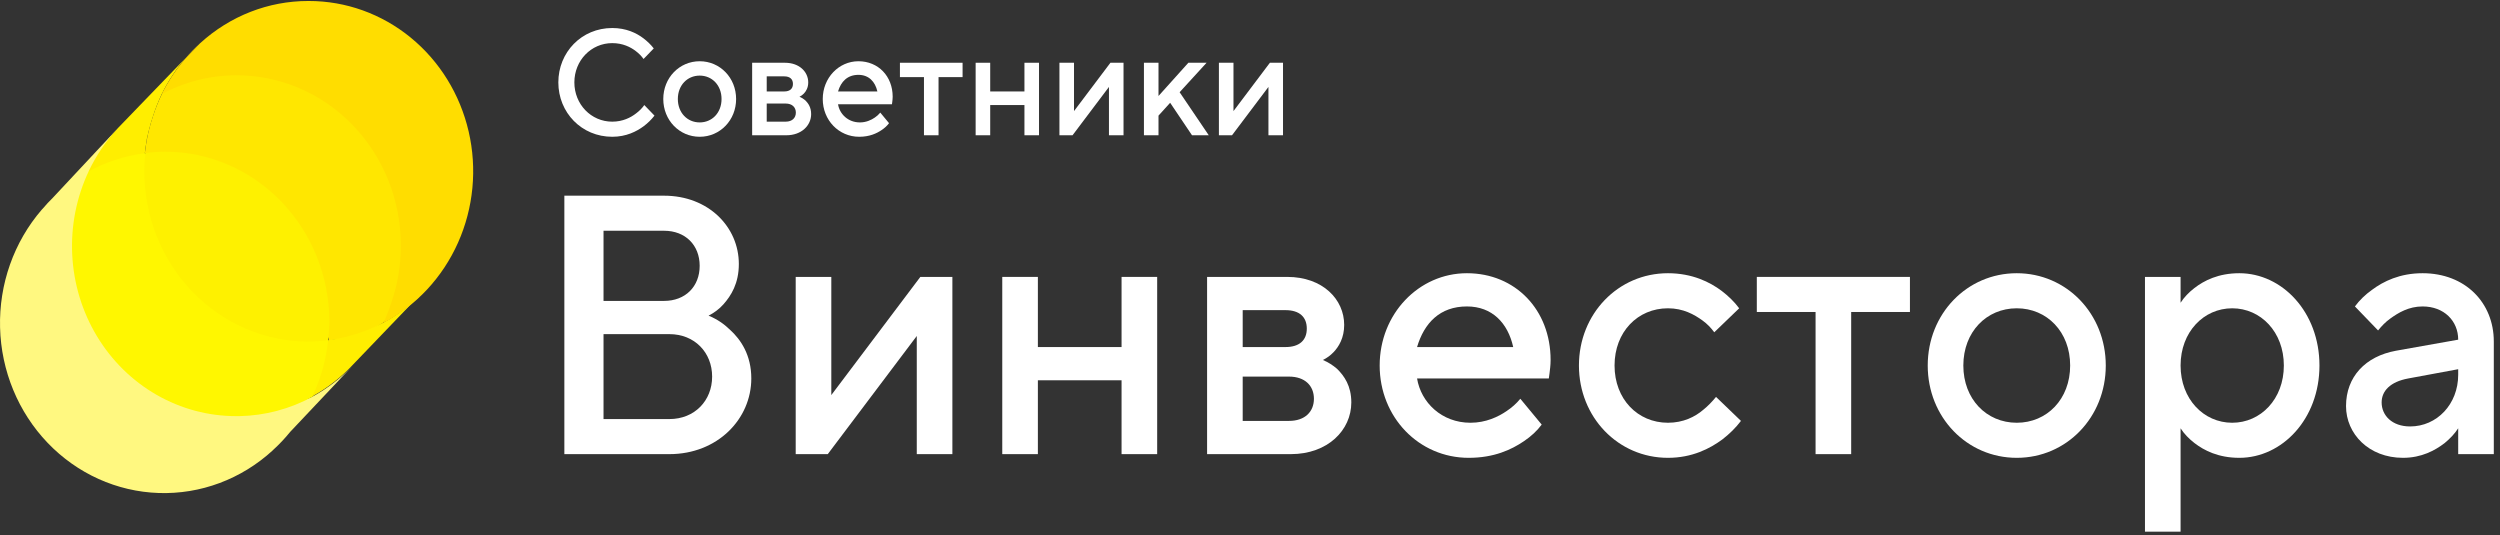<?xml version="1.0" encoding="UTF-8"?> <svg xmlns="http://www.w3.org/2000/svg" width="341" height="73" viewBox="0 0 341 73" fill="none"><rect x="0" y="0" width="341" height="73" fill="#333333" stroke="none"/><path d="M42.637 54.095C39.653 55.718 32.606 54.095 32.451 54.095C20.078 54.095 11.415 45.263 11.415 32.434C11.415 28.781 11.56 25.988 13.011 22.893C14.047 20.744 14.41 19.305 15.964 17.607L7.187 26.998C6.718 27.454 6.272 27.934 5.85 28.437L5.695 28.599C1.891 33.009 -0.143 38.76 0.008 44.674C0.159 50.588 2.483 56.219 6.506 60.415C10.529 64.611 15.946 67.055 21.649 67.246C27.352 67.437 32.91 65.362 37.186 61.444V61.444L37.269 61.358C38.099 60.604 38.871 59.785 39.58 58.909L48.15 49.83C46.538 51.541 44.678 52.98 42.637 54.095V54.095Z" fill="#FFF880"></path><path d="M15.943 17.617L15.954 17.607L16.078 17.477L15.943 17.617Z" fill="#FEE600"></path><path d="M27.301 5.884L27.197 5.992L27.301 5.895V5.884Z" fill="#FEE600"></path><path d="M41.974 44.06C29.601 44.06 22.067 35.464 22.067 22.635C22.067 21.894 19.746 20.98 19.756 20.884C19.767 20.787 14.368 20.69 12.098 23.366C10.428 26.905 9.655 30.826 9.851 34.761C10.047 38.695 11.207 42.513 13.221 45.855C15.234 49.196 18.035 51.95 21.36 53.858C24.684 55.766 28.423 56.765 32.222 56.76H32.678C36.152 56.69 39.561 55.781 42.637 54.106C44.103 51.833 44.855 49.146 44.792 46.413C44.792 46.413 42.896 44.06 41.974 44.06Z" fill="#FFF700"></path><path d="M25.321 7.936L27.197 5.992C26.533 6.599 25.907 7.249 25.321 7.936V7.936Z" fill="#FBCC0A"></path><path d="M46.958 46.004L46.388 46.123L46.958 46.004Z" fill="#FEDC00"></path><path d="M20.017 19.133C20.017 18.896 20.099 18.66 20.151 18.423C20.099 18.66 20.058 18.896 20.017 19.133Z" fill="#FEDC00"></path><path d="M20.327 17.693C20.483 17.07 20.659 16.446 20.866 15.845C20.659 16.446 20.483 17.113 20.327 17.693Z" fill="#FEDC00"></path><path d="M32.275 9C29.871 9 23.487 10.365 22.068 12.847C21.602 13.817 21.2 14.818 20.866 15.845C20.658 16.446 20.482 17.07 20.327 17.693C20.275 17.94 20.202 18.176 20.151 18.423C20.099 18.671 20.057 18.896 20.016 19.133C19.912 19.713 19.819 20.293 19.757 20.884C20.658 20.766 21.829 22.098 22.783 22.098C35.156 22.098 43.28 30.866 43.28 43.694C43.28 44.543 44.907 45.586 44.824 46.402C47.446 46.334 50.001 45.524 52.212 44.06C55.083 41.438 55.787 36.066 55.787 33.315C55.715 20.454 44.648 9 32.275 9Z" fill="#FFE700"></path><path d="M22.555 20.69C21.633 20.695 20.713 20.759 19.799 20.884C19.794 20.98 19.794 21.077 19.799 21.174C19.725 21.888 19.687 22.605 19.685 23.323C19.674 29.48 22.021 35.39 26.21 39.754C30.399 44.117 36.088 46.578 42.026 46.595C42.938 46.591 43.848 46.526 44.752 46.402V46.402C44.85 45.596 44.909 44.786 44.928 43.974C44.935 40.921 44.361 37.898 43.24 35.075C42.119 32.253 40.473 29.687 38.395 27.525C36.317 25.362 33.849 23.646 31.131 22.473C28.413 21.3 25.499 20.695 22.555 20.69V20.69Z" fill="#FEF100"></path><path d="M57.093 40.535C55.614 41.932 53.962 43.117 52.181 44.059C50.89 44.731 49.54 45.274 48.15 45.682C47.756 45.8 47.352 45.907 46.958 46.004L46.388 46.122C45.849 46.23 45.352 46.327 44.761 46.402C44.48 49.061 43.754 51.65 42.616 54.052C44.659 52.926 46.519 51.476 48.129 49.754V49.754L57.072 40.438L57.093 40.535Z" fill="#FFEE00"></path><path d="M16.628 16.908L16.078 17.477L15.954 17.617C14.391 19.322 13.088 21.264 12.089 23.376C14.399 22.123 16.903 21.297 19.488 20.937H19.747C19.809 20.346 19.902 19.766 20.006 19.186C20.006 18.949 20.089 18.713 20.141 18.476C20.192 18.24 20.255 17.993 20.317 17.746C20.472 17.123 20.648 16.499 20.856 15.898C21.19 14.842 21.595 13.811 22.068 12.814C22.944 11.039 24.038 9.388 25.322 7.904L16.628 16.908Z" fill="#FFEE00"></path><path d="M42.026 0.136C36.605 0.133 31.369 2.18 27.3 5.895L27.197 5.992L25.321 7.937C24.039 9.411 22.946 11.051 22.067 12.815C23.125 12.258 24.224 11.787 25.352 11.407C27.57 10.654 29.889 10.27 32.223 10.268C35.172 10.261 38.093 10.858 40.819 12.024C43.545 13.19 46.023 14.903 48.109 17.064C50.195 19.226 51.85 21.793 52.977 24.618C54.104 27.444 54.682 30.472 54.678 33.53C54.677 36.228 54.218 38.905 53.321 41.438C53.029 42.334 52.682 43.209 52.285 44.06C56.774 41.697 60.365 37.835 62.477 33.096C64.589 28.357 65.1 23.019 63.926 17.942C62.752 12.866 59.963 8.348 56.008 5.117C52.053 1.886 47.164 0.132 42.129 0.136H42.026Z" fill="#FFDD00"></path><path d="M87.881 14.329C87.583 14.762 87.205 15.133 86.768 15.462C86.033 16.039 84.94 16.595 83.509 16.595C80.628 16.595 78.343 14.226 78.343 11.239C78.343 8.251 80.628 5.882 83.509 5.882C84.94 5.882 86.013 6.418 86.728 6.974C87.145 7.283 87.503 7.654 87.781 8.045L89.172 6.603C88.775 6.088 88.298 5.635 87.761 5.223C86.808 4.502 85.417 3.822 83.509 3.822C79.336 3.822 76.157 7.118 76.157 11.239C76.157 15.359 79.336 18.656 83.509 18.656C85.417 18.656 86.828 17.934 87.801 17.213C88.377 16.781 88.854 16.307 89.272 15.771L87.881 14.329Z" fill="white"></path><path d="M90.471 13.505C90.471 16.389 92.656 18.656 95.438 18.656C98.22 18.656 100.406 16.389 100.406 13.505C100.406 10.621 98.22 8.354 95.438 8.354C92.656 8.354 90.471 10.621 90.471 13.505ZM95.438 16.698C93.749 16.698 92.458 15.38 92.458 13.505C92.458 11.63 93.749 10.312 95.438 10.312C97.127 10.312 98.419 11.63 98.419 13.505C98.419 15.38 97.127 16.698 95.438 16.698Z" fill="white"></path><path d="M102.593 18.45H107.263C109.329 18.45 110.64 17.11 110.64 15.565C110.64 14.638 110.243 14.082 109.846 13.69C109.607 13.484 109.349 13.32 109.051 13.196C109.269 13.093 109.468 12.949 109.647 12.763C109.945 12.454 110.243 11.96 110.243 11.239C110.243 9.817 109.051 8.56 107.064 8.56H102.593V18.45ZM104.58 16.595V14.123H107.163C108.057 14.123 108.554 14.638 108.554 15.359C108.554 16.08 108.057 16.595 107.163 16.595H104.58ZM104.58 12.475V10.415H106.964C107.759 10.415 108.157 10.806 108.157 11.445C108.157 12.083 107.759 12.475 106.964 12.475H104.58Z" fill="white"></path><path d="M120.072 15.359C119.853 15.627 119.595 15.854 119.317 16.039C118.84 16.369 118.144 16.698 117.29 16.698C115.68 16.698 114.528 15.565 114.309 14.226H121.661L121.701 13.938C121.721 13.752 121.761 13.505 121.761 13.196C121.761 10.394 119.794 8.354 117.091 8.354C114.409 8.354 112.223 10.621 112.223 13.505C112.223 16.389 114.409 18.656 117.191 18.656C118.601 18.656 119.575 18.202 120.27 17.729C120.668 17.461 121.006 17.152 121.264 16.801L120.072 15.359ZM114.309 12.475C114.707 11.136 115.581 10.209 117.091 10.209C118.502 10.209 119.376 11.136 119.674 12.475H114.309Z" fill="white"></path><path d="M126.029 18.45H128.016V10.518H131.295V8.56H122.75V10.518H126.029V18.45Z" fill="white"></path><path d="M133.077 18.45H135.064V14.329H139.734V18.45H141.721V8.56H139.734V12.475H135.064V8.56H133.077V18.45Z" fill="white"></path><path d="M144.507 18.45H146.295L151.262 11.857V18.45H153.249V8.56H151.461L146.494 15.153V8.56H144.507V18.45Z" fill="white"></path><path d="M156.033 18.45H158.02V15.771L159.609 14.02L162.59 18.45H164.875L160.901 12.578L164.577 8.56H162.093L158.02 13.093V8.56H156.033V18.45Z" fill="white"></path><path d="M166.259 18.45H168.047L173.015 11.857V18.45H175.002V8.56H173.213L168.246 15.153V8.56H166.259V18.45Z" fill="white"></path><path d="M76.978 61.944H91.306C97.864 61.944 102.478 57.16 102.478 51.62C102.478 48.447 101.069 46.332 99.564 44.972C98.738 44.166 97.766 43.511 96.649 43.058C97.426 42.655 98.106 42.152 98.689 41.497C99.709 40.339 100.778 38.677 100.778 36.008C100.778 30.971 96.649 26.691 90.578 26.691H76.978V61.944ZM82.321 57.16V45.576H91.306C94.755 45.576 97.135 48.094 97.135 51.368C97.135 54.641 94.755 57.16 91.306 57.16H82.321ZM82.321 41.044V31.475H90.578C93.492 31.475 95.435 33.439 95.435 36.259C95.435 39.08 93.492 41.044 90.578 41.044H82.321Z" fill="white"></path><path d="M108.534 61.944H112.905L125.048 45.828V61.944H129.905V37.77H125.534L113.391 53.886V37.77H108.534V61.944Z" fill="white"></path><path d="M136.709 61.944H141.566V51.871H152.981V61.944H157.838V37.77H152.981V47.339H141.566V37.77H136.709V61.944Z" fill="white"></path><path d="M164.647 61.944H176.062C181.113 61.944 184.319 58.67 184.319 54.893C184.319 52.627 183.347 51.267 182.376 50.31C181.793 49.807 181.162 49.404 180.433 49.102C180.967 48.85 181.453 48.497 181.89 48.044C182.619 47.289 183.347 46.08 183.347 44.317C183.347 40.842 180.433 37.77 175.576 37.77H164.647V61.944ZM169.504 57.411V51.368H175.819C178.004 51.368 179.219 52.627 179.219 54.39C179.219 56.152 178.004 57.411 175.819 57.411H169.504ZM169.504 47.339V42.303H175.333C177.276 42.303 178.247 43.26 178.247 44.821C178.247 46.382 177.276 47.339 175.333 47.339H169.504Z" fill="white"></path><path d="M207.373 54.39C206.839 55.044 206.207 55.598 205.527 56.051C204.362 56.857 202.662 57.663 200.573 57.663C196.639 57.663 193.822 54.893 193.287 51.62H211.259L211.356 50.915C211.405 50.461 211.502 49.857 211.502 49.102C211.502 42.252 206.693 37.267 200.087 37.267C193.53 37.267 188.187 42.806 188.187 49.857C188.187 56.908 193.53 62.447 200.33 62.447C203.779 62.447 206.159 61.34 207.859 60.181C208.83 59.526 209.656 58.771 210.287 57.915L207.373 54.39ZM193.287 47.339C194.259 44.065 196.396 41.799 200.087 41.799C203.536 41.799 205.673 44.065 206.402 47.339H193.287Z" fill="white"></path><path d="M234.067 54.138C233.532 54.792 232.949 55.397 232.318 55.901C231.201 56.857 229.598 57.663 227.509 57.663C223.381 57.663 220.224 54.44 220.224 49.857C220.224 45.274 223.381 42.051 227.509 42.051C229.598 42.051 231.104 42.907 232.221 43.713C232.852 44.166 233.387 44.72 233.824 45.325L237.224 42.051C236.592 41.195 235.767 40.389 234.844 39.684C233.241 38.475 230.812 37.267 227.509 37.267C220.709 37.267 215.367 42.806 215.367 49.857C215.367 56.908 220.709 62.447 227.509 62.447C230.812 62.447 233.241 61.188 234.941 59.929C235.912 59.174 236.738 58.368 237.467 57.411L234.067 54.138Z" fill="white"></path><path d="M247.644 61.944H252.501V42.555H260.515V37.77H239.629V42.555H247.644V61.944Z" fill="white"></path><path d="M262.942 49.857C262.942 56.908 268.285 62.447 275.085 62.447C281.885 62.447 287.228 56.908 287.228 49.857C287.228 42.806 281.885 37.267 275.085 37.267C268.285 37.267 262.942 42.806 262.942 49.857ZM275.085 57.663C270.956 57.663 267.799 54.44 267.799 49.857C267.799 45.274 270.956 42.051 275.085 42.051C279.213 42.051 282.37 45.274 282.37 49.857C282.37 54.44 279.213 57.663 275.085 57.663Z" fill="white"></path><path d="M292.574 72.52H297.431V58.419C297.917 59.174 298.549 59.829 299.326 60.433C300.637 61.44 302.58 62.447 305.446 62.447C311.274 62.447 316.374 57.16 316.374 49.857C316.374 42.555 311.274 37.267 305.446 37.267C302.58 37.267 300.637 38.274 299.326 39.281C298.549 39.885 297.917 40.54 297.431 41.295V37.77H292.574V72.52ZM304.474 57.663C300.588 57.663 297.431 54.44 297.431 49.857C297.431 45.274 300.588 42.051 304.474 42.051C308.36 42.051 311.517 45.274 311.517 49.857C311.517 54.44 308.36 57.663 304.474 57.663Z" fill="white"></path><path d="M335.298 61.944H340.155V46.584C340.155 41.295 336.27 37.267 330.441 37.267C327.332 37.267 325.098 38.375 323.544 39.533C322.621 40.188 321.844 40.943 321.212 41.799L324.37 45.073C324.855 44.468 325.39 43.914 326.021 43.461C327.138 42.655 328.547 41.799 330.441 41.799C333.355 41.799 335.298 43.763 335.298 46.332L326.798 47.843C322.67 48.598 319.998 51.368 319.998 55.397C319.998 59.174 323.107 62.447 327.77 62.447C330.295 62.447 332.141 61.44 333.452 60.433C334.181 59.829 334.812 59.174 335.298 58.419V61.944ZM335.298 51.116C335.298 55.145 332.384 58.167 328.741 58.167C326.264 58.167 324.855 56.656 324.855 54.893C324.855 53.332 326.021 52.073 328.498 51.62L335.298 50.361V51.116Z" fill="white"></path></svg> 